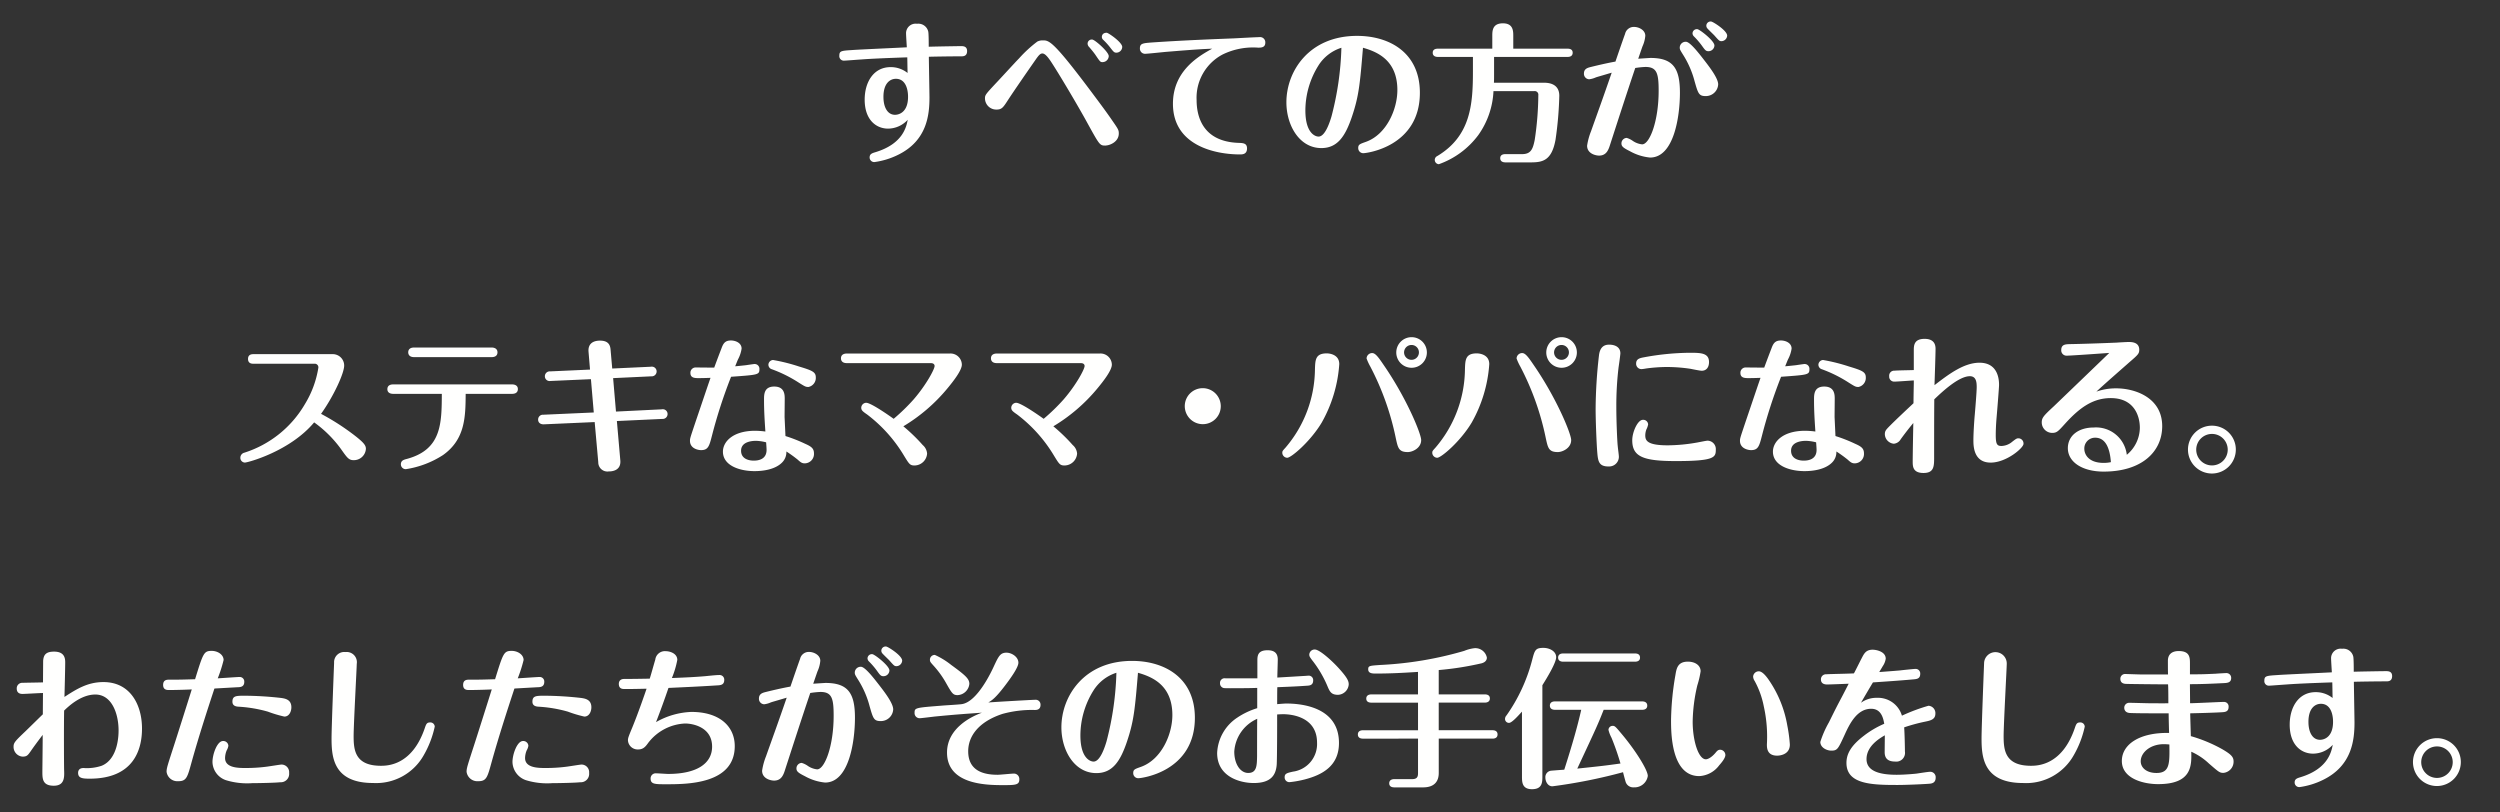 <svg xmlns="http://www.w3.org/2000/svg" xmlns:xlink="http://www.w3.org/1999/xlink" width="400" height="130" viewBox="0 0 400 130">
  <rect x="0" y="0" width="400" height="130" fill="#333333" stroke="none"/>
  <defs>
    <clipPath id="clip-promo_catch_sp">
      <rect width="400" height="130"/>
    </clipPath>
  </defs>
  <g id="promo_catch_sp" clip-path="url(#clip-promo_catch_sp)">
    <path id="パス_1145" data-name="パス 1145" d="M-55.848-16.632c0-.552,0-1.992-.072-2.4a1.623,1.623,0,0,0-1.8-1.272A1.526,1.526,0,0,0-59.472-18.7c0,.312.1,1.824.12,2.16-1.224.072-7.272.336-8.64.432-1.824.12-2.16.12-2.16.912a.718.718,0,0,0,.744.792c.264,0,2.352-.168,2.808-.192.864-.072,2.976-.192,7.32-.336.024.84.024,1.632.048,2.5a4.293,4.293,0,0,0-2.712-.936c-2.712,0-4.152,2.376-4.152,5.208,0,3.24,1.848,4.632,3.744,4.632a4.3,4.3,0,0,0,3.144-1.416c-.216,1.1-.744,3.84-5.16,5.184-.552.168-.936.288-.936.84a.736.736,0,0,0,.768.744,12.2,12.2,0,0,0,3.864-1.2c4.56-2.28,4.944-6.36,4.944-9.168,0-.384-.1-5.9-.1-6.48.456-.024,3.5-.072,5.208-.072.264,0,.912,0,.912-.84,0-.792-.648-.792-.984-.792S-54.072-16.68-55.848-16.632ZM-61.1-11.5c1.56,0,1.944,1.68,1.944,2.88,0,2.448-1.416,2.88-2.088,2.88-1.2,0-1.848-1.224-1.848-2.856C-63.1-10.824-61.992-11.5-61.1-11.5Zm33.744-7.368c-.768,0-.792.576-.792.672a.645.645,0,0,0,.24.48,10.971,10.971,0,0,1,1.008,1.1c.648.84.72.936,1.1.936a.943.943,0,0,0,.912-.912C-24.888-17.352-27.12-18.864-27.36-18.864Zm-2.256,1.1a.662.662,0,0,0-.816.648.805.805,0,0,0,.264.552c.288.336.672.792.96,1.2.792,1.176.816,1.2,1.176,1.2a1,1,0,0,0,.984-.96C-27.048-15.816-29.208-17.688-29.616-17.76Zm2.04,16.944c.672,0,2.136-.576,2.136-1.92,0-.528-.072-.672-.936-1.92-.984-1.44-2.04-2.856-3.1-4.272-6.5-8.712-7.1-8.712-8.136-8.712a1.819,1.819,0,0,0-.864.192A20.331,20.331,0,0,0-41.4-14.76c-.528.528-3.048,3.288-3.624,3.888-1.728,1.848-1.824,1.968-1.824,2.5A1.805,1.805,0,0,0-45-6.576c.864,0,1.08-.36,1.872-1.584.912-1.392,2.928-4.32,4.44-6.48.552-.792.768-.912,1.032-.912.48,0,1.008.792,1.3,1.2,1.32,1.992,4.416,7.224,5.808,9.768C-28.512-.888-28.488-.816-27.576-.816Zm17.088-15.5c-2.04,1.128-6.288,3.48-6.288,8.808C-16.776-.816-10.032.6-6.048.6c.36,0,1.128,0,1.128-.96,0-.84-.624-.864-1.368-.888-5.9-.216-6.7-4.464-6.7-6.864a7.816,7.816,0,0,1,4.152-7.272,11.07,11.07,0,0,1,5.688-1.1c.456,0,1.152,0,1.152-.792a.834.834,0,0,0-.96-.888c-.552,0-3.936.192-3.984.192-2.424.1-7.752.288-13.032.648-1.608.12-2.088.144-2.088.96a.821.821,0,0,0,.816.864c.384,0,2.832-.264,3.384-.312C-15.408-16.008-12.96-16.224-10.488-16.32Zm24.12-.144c2.184.624,5.5,1.92,5.5,6.768,0,3.024-1.7,7.08-5.016,8.28-1.008.36-1.248.432-1.248,1.008a.809.809,0,0,0,.816.816c.5,0,9.048-1.032,9.048-9.672,0-6.384-4.824-9.1-10.056-9.1-7.656,0-11.3,5.64-11.3,10.632,0,3.7,2.088,7.32,5.592,7.32,2.592,0,3.84-1.9,4.9-5.04C12.984-8.76,13.152-10.68,13.632-16.464Zm-3.456,0A48.086,48.086,0,0,1,8.592-5.472c-.264.888-1.008,3.216-2.064,3.216-.576,0-2.112-.6-2.112-4.176A13.6,13.6,0,0,1,6.48-13.584,6.72,6.72,0,0,1,10.176-16.464ZM46.368-15c.288,0,.816-.072.816-.672s-.552-.648-.816-.648H37.68v-2.016c0-.792,0-2.04-1.656-2.04-1.7,0-1.7,1.224-1.7,2.04v2.016H25.608c-.288,0-.816.072-.816.648,0,.6.552.672.816.672h5.616v2.28c0,5.28-.336,10.368-5.712,13.584a.683.683,0,0,0,.264,1.3A13.491,13.491,0,0,0,32.088-2.5a13.125,13.125,0,0,0,2.424-7.032h6.552a.574.574,0,0,1,.624.648,50.149,50.149,0,0,1-.576,7.152C40.824-.312,40.536.552,39.1.552H36.408c-.288,0-.816.072-.816.648,0,.6.552.672.816.672h4.1c1.9,0,3.336-.312,3.936-3.648a57.42,57.42,0,0,0,.6-7.008c0-2.088-1.968-2.088-2.52-2.088H34.584c.024-.456.024-.624.024-1.536V-15Zm20.76-4.44a.689.689,0,0,0-.768.672.721.721,0,0,0,.24.5,12.508,12.508,0,0,1,1.272,1.488c.528.744.648.864,1.056.864a.949.949,0,0,0,.936-.912C69.864-17.592,67.464-19.44,67.128-19.44Zm-9.456,4.728c.1-.288.648-1.9.7-2.016a5,5,0,0,0,.432-1.656c0-.912-1.032-1.416-1.8-1.416a1.426,1.426,0,0,0-1.44,1.128c-.24.624-1.3,3.72-1.536,4.416-1.488.264-3.288.7-4.128.912-.336.1-.912.264-.912.984a.871.871,0,0,0,.84.936,3.621,3.621,0,0,0,1.032-.288c.264-.1.48-.144,2.568-.768-1.248,3.648-2.4,6.816-3.312,9.384a10.368,10.368,0,0,0-.624,2.3c0,1.272,1.368,1.584,1.92,1.584,1.176,0,1.512-.936,1.776-1.8,1.32-4.08,2.64-8.16,4.008-12.216a13.454,13.454,0,0,1,1.632-.168c1.848,0,2.112,1.056,2.112,3.816,0,4.848-1.44,8.568-2.64,8.568a3.215,3.215,0,0,1-1.56-.6,3.466,3.466,0,0,0-.912-.432.877.877,0,0,0-.84.888c0,.48.312.72,1.368,1.248A8.193,8.193,0,0,0,59.568,1.1c3.84,0,4.776-6.624,4.776-10.368,0-3.864-1.056-5.568-4.7-5.568C59.424-14.832,58.032-14.736,57.672-14.712Zm11.664-5.952a.683.683,0,0,0-.768.672.672.672,0,0,0,.192.456c.144.168.888.888,1.056,1.056.768.864.84.96,1.176.96a.94.94,0,0,0,.912-.888C71.9-19.224,69.6-20.664,69.336-20.664ZM65.3-17.424a.941.941,0,0,0-.984.912c0,.288.048.384.48,1.08a15.007,15.007,0,0,1,1.9,4.344c.552,1.92.672,2.352,1.752,2.352a1.972,1.972,0,0,0,2.016-1.872c0-.984-1.392-2.784-2.208-3.84C67.416-15.528,65.976-17.424,65.3-17.424ZM-154.128,34.088a.578.578,0,0,1,.624.624,15.921,15.921,0,0,1-2.136,5.808,17.283,17.283,0,0,1-9.7,7.8.836.836,0,0,0-.648.792.756.756,0,0,0,.72.792c.48,0,7.248-1.824,11.088-6.432A18.887,18.887,0,0,1-149.9,47.72c1.032,1.464,1.272,1.8,2.064,1.8A1.931,1.931,0,0,0-145.9,47.7c0-.5-.264-.912-1.56-1.944a37.714,37.714,0,0,0-5.616-3.648c1.992-2.784,3.7-6.48,3.7-7.728a1.822,1.822,0,0,0-1.848-1.824h-12.624c-.264,0-.912,0-.912.768s.648.768.912.768Zm15.936-2.592c-.936,0-.936.648-.936.768,0,.1,0,.768.936.768h12.408c.528,0,.936-.216.936-.768,0-.528-.408-.768-.936-.768Zm4.44,7.416c-.024,4.752-.048,8.88-5.544,10.392-.552.144-1.008.264-1.008.888a.777.777,0,0,0,.792.768A15.157,15.157,0,0,0-133.56,48.7c3.552-2.52,3.6-6.12,3.624-9.792h7.416c.264,0,.936-.048.936-.768,0-.552-.456-.744-.936-.744h-19.008c-.264,0-.936.048-.936.768,0,.552.456.744.936.744Zm28.008,4.344,7.272-.336a.781.781,0,0,0,.84-.792.761.761,0,0,0-.912-.744l-7.344.36-.456-5.352,6.12-.288a.782.782,0,0,0,.84-.792.766.766,0,0,0-.912-.744l-6.192.288-.264-3c-.048-.648-.264-1.464-1.68-1.464-1.224,0-1.944.576-1.848,1.776l.24,2.856-6.384.288a.777.777,0,0,0-.84.768.756.756,0,0,0,.888.768l6.48-.288.456,5.328-8.064.36a.769.769,0,0,0-.84.792c0,.48.384.768.912.744l8.136-.36.576,6.432a1.461,1.461,0,0,0,1.68,1.464c.288,0,1.992,0,1.848-1.752Zm23.76,1.68a13.413,13.413,0,0,0-1.632-.12c-3.6,0-5.16,1.776-5.16,3.336,0,2.232,2.664,3.12,5.064,3.12,1.1,0,3.168-.168,4.368-1.344a2.345,2.345,0,0,0,.72-1.8,20.8,20.8,0,0,1,1.8,1.3c.5.456.72.6,1.128.6a1.5,1.5,0,0,0,1.488-1.584c0-.84-.48-1.128-1.44-1.56a24.359,24.359,0,0,0-3.12-1.224c-.024-.432-.12-2.568-.144-3.048,0-.408.024-2.424.024-2.88,0-.648,0-1.992-1.68-1.992-1.632,0-1.632,1.272-1.632,2.088C-82.2,41.7-82.1,43.136-81.984,44.936Zm.12,1.728c.024.288.072.984.072,1.2,0,1.608-1.44,1.728-2.064,1.728-.672,0-2.016-.216-2.016-1.584,0-1.488,1.824-1.584,2.4-1.584A7.344,7.344,0,0,1-81.864,46.664Zm-8.3-11.952c-.408,0-2.448-.024-2.9-.024a.838.838,0,0,0-.912.888c0,.816.744.816,1.368.816.384,0,1.488-.024,1.848-.048-.384,1.08-1.8,5.3-2.352,6.912-.888,2.664-.936,2.76-.936,3.168,0,1.248,1.32,1.488,1.776,1.488,1.152,0,1.32-.672,1.752-2.352a79.593,79.593,0,0,1,3.048-9.384c4.32-.312,4.536-.312,4.536-1.224a.762.762,0,0,0-.792-.816c-.12,0-1.056.144-1.392.192-.432.048-1.32.144-1.7.168.12-.264.336-.84.456-1.1a5.245,5.245,0,0,0,.576-1.728c0-.936-1.008-1.3-1.7-1.3-.888,0-1.2.408-1.488,1.176C-89.64,33.272-90.12,34.568-90.168,34.712Zm15.048,3.1a1.474,1.474,0,0,0,1.2-1.536c0-.864-.552-1.1-2.712-1.752a28.7,28.7,0,0,0-4.128-1.032.784.784,0,0,0-.744.768.77.77,0,0,0,.576.72,21.229,21.229,0,0,1,3.984,1.944C-75.7,37.712-75.552,37.808-75.12,37.808Zm19.656-3.816c.312,0,.552.168.552.456,0,.5-1.344,3.024-3.36,5.352a31.166,31.166,0,0,1-3.192,3.1c-.216-.168-3.576-2.568-4.392-2.568a.815.815,0,0,0-.792.792c0,.408.24.6.936,1.08a23.162,23.162,0,0,1,5.88,6.552c.864,1.416.984,1.608,1.728,1.608a2.037,2.037,0,0,0,1.992-1.9,1.984,1.984,0,0,0-.7-1.368,27.779,27.779,0,0,0-3.1-3,27.391,27.391,0,0,0,7.08-6.1c.936-1.128,2.28-2.856,2.28-3.768a1.815,1.815,0,0,0-1.944-1.776H-68.952c-.288,0-.936.072-.936.768,0,.12,0,.768.936.768Zm24,0c.312,0,.552.168.552.456,0,.5-1.344,3.024-3.36,5.352a31.166,31.166,0,0,1-3.192,3.1c-.216-.168-3.576-2.568-4.392-2.568a.815.815,0,0,0-.792.792c0,.408.24.6.936,1.08a23.162,23.162,0,0,1,5.88,6.552c.864,1.416.984,1.608,1.728,1.608a2.037,2.037,0,0,0,1.992-1.9,1.984,1.984,0,0,0-.7-1.368,27.779,27.779,0,0,0-3.1-3,27.391,27.391,0,0,0,7.08-6.1c.936-1.128,2.28-2.856,2.28-3.768a1.815,1.815,0,0,0-1.944-1.776H-44.952c-.288,0-.936.072-.936.768,0,.12,0,.768.936.768ZM-12,38a2.873,2.873,0,0,0-2.88,2.88A2.888,2.888,0,0,0-12,43.76a2.873,2.873,0,0,0,2.88-2.88A2.888,2.888,0,0,0-12,38Zm33.408-8.16a2.448,2.448,0,1,0,2.448,2.448A2.443,2.443,0,0,0,21.408,29.84Zm0,1.248a1.183,1.183,0,0,1,1.176,1.2,1.188,1.188,0,1,1-1.176-1.2ZM7.848,32.432c-1.824,0-1.848,1.032-1.9,2.52A19.535,19.535,0,0,1,1.224,47.528c-.456.5-.5.552-.5.816a.815.815,0,0,0,.792.792c.624,0,3.7-2.592,5.52-5.64A22.058,22.058,0,0,0,9.84,34.16C9.84,32.432,7.92,32.432,7.848,32.432Zm12.96,15.792c.7,0,2.136-.6,2.136-1.92,0-1.008-2.352-6.744-6.024-12.048-.72-1.056-1.272-1.872-1.8-1.872a.887.887,0,0,0-.912.864,8.627,8.627,0,0,0,.6,1.3,43.328,43.328,0,0,1,4.08,11.472C19.224,47.552,19.344,48.224,20.808,48.224Zm24.6-18.384a2.448,2.448,0,1,0,2.448,2.448A2.443,2.443,0,0,0,45.408,29.84Zm0,1.248a1.183,1.183,0,0,1,1.176,1.2,1.188,1.188,0,1,1-1.176-1.2Zm-13.56,1.344c-1.824,0-1.848,1.032-1.9,2.52a19.535,19.535,0,0,1-4.728,12.576c-.456.5-.5.552-.5.816a.815.815,0,0,0,.792.792c.624,0,3.7-2.592,5.52-5.64A22.058,22.058,0,0,0,33.84,34.16C33.84,32.432,31.92,32.432,31.848,32.432Zm12.96,15.792c.7,0,2.136-.6,2.136-1.92,0-1.008-2.352-6.744-6.024-12.048-.72-1.056-1.272-1.872-1.8-1.872a.887.887,0,0,0-.912.864,8.628,8.628,0,0,0,.6,1.3,43.328,43.328,0,0,1,4.08,11.472C43.224,47.552,43.344,48.224,44.808,48.224Zm8.112,2.3a1.553,1.553,0,0,0,1.656-1.512c0-.36-.12-1.056-.192-1.848-.072-.672-.216-3.84-.216-6.192a51.582,51.582,0,0,1,.36-6.312c.048-.288.288-2.016.288-2.232,0-1.008-.864-1.392-1.8-1.392s-1.44.528-1.608,1.584a78.04,78.04,0,0,0-.552,8.664c0,1.9.144,5.52.264,7.008C51.24,49.712,51.384,50.528,52.92,50.528ZM69,33.824c0-1.488-1.368-1.488-3.168-1.488a41.857,41.857,0,0,0-7.224.72c-.648.12-1.272.24-1.272,1.008a.857.857,0,0,0,.84.888,5.662,5.662,0,0,0,.744-.1,25.423,25.423,0,0,1,3.384-.24,25.7,25.7,0,0,1,3.72.288c.264.048,1.512.312,1.8.312C68.592,35.216,69,34.64,69,33.824ZM68.76,46.4c-.216,0-1.44.264-1.752.312a27.494,27.494,0,0,1-4.632.432c-3.312,0-3.576-.792-3.576-1.608a2.843,2.843,0,0,1,.168-.912,2.991,2.991,0,0,0,.288-.816.774.774,0,0,0-.84-.744c-.84,0-1.7,1.968-1.7,3.264,0,2.616,1.7,3.336,6.96,3.336,6.144,0,6.408-.576,6.408-1.8A1.346,1.346,0,0,0,68.76,46.4Zm17.256-1.464a13.413,13.413,0,0,0-1.632-.12c-3.6,0-5.16,1.776-5.16,3.336,0,2.232,2.664,3.12,5.064,3.12,1.1,0,3.168-.168,4.368-1.344a2.345,2.345,0,0,0,.72-1.8,20.8,20.8,0,0,1,1.8,1.3c.5.456.72.6,1.128.6a1.5,1.5,0,0,0,1.488-1.584c0-.84-.48-1.128-1.44-1.56a24.359,24.359,0,0,0-3.12-1.224c-.024-.432-.12-2.568-.144-3.048,0-.408.024-2.424.024-2.88,0-.648,0-1.992-1.68-1.992-1.632,0-1.632,1.272-1.632,2.088C85.8,41.7,85.9,43.136,86.016,44.936Zm.12,1.728c.024.288.072.984.072,1.2,0,1.608-1.44,1.728-2.064,1.728-.672,0-2.016-.216-2.016-1.584,0-1.488,1.824-1.584,2.4-1.584A7.344,7.344,0,0,1,86.136,46.664Zm-8.3-11.952c-.408,0-2.448-.024-2.9-.024a.838.838,0,0,0-.912.888c0,.816.744.816,1.368.816.384,0,1.488-.024,1.848-.048-.384,1.08-1.8,5.3-2.352,6.912-.888,2.664-.936,2.76-.936,3.168,0,1.248,1.32,1.488,1.776,1.488,1.152,0,1.32-.672,1.752-2.352a79.593,79.593,0,0,1,3.048-9.384c4.32-.312,4.536-.312,4.536-1.224a.762.762,0,0,0-.792-.816c-.12,0-1.056.144-1.392.192-.432.048-1.32.144-1.7.168.12-.264.336-.84.456-1.1a5.245,5.245,0,0,0,.576-1.728c0-.936-1.008-1.3-1.7-1.3-.888,0-1.2.408-1.488,1.176C78.36,33.272,77.88,34.568,77.832,34.712Zm15.048,3.1a1.474,1.474,0,0,0,1.2-1.536c0-.864-.552-1.1-2.712-1.752a28.7,28.7,0,0,0-4.128-1.032.784.784,0,0,0-.744.768.77.77,0,0,0,.576.72,21.229,21.229,0,0,1,3.984,1.944C92.3,37.712,92.448,37.808,92.88,37.808Zm12.192-.288c.024-.816.168-4.9.168-5.832,0-1.008-.552-1.584-1.752-1.584-1.656,0-1.728,1.008-1.728,1.8V35.1c-.432.024-2.592.048-3.072.1a.8.8,0,0,0-.864.888.794.794,0,0,0,.816.864c.456,0,2.616-.168,3.12-.192v.432c0,.048-.048,2.3-.048,3.216-1.2,1.128-2.664,2.5-3.576,3.408-.864.864-1.008,1.008-1.008,1.584a1.575,1.575,0,0,0,1.44,1.488,1.413,1.413,0,0,0,1.1-.72c1.008-1.392,1.944-2.52,2.016-2.592-.024.864-.1,5.16-.1,6.144,0,.768,0,1.848,1.728,1.848,1.7,0,1.7-1.08,1.7-2.544,0-3.072,0-6.168.024-9.24,1.08-1.032,3.864-3.7,5.688-3.7,1.032,0,1.1.984,1.1,1.752,0,.744-.24,3.624-.312,4.44-.1,1.1-.216,3-.216,4.032,0,.888,0,3.6,2.76,3.6,2.52,0,5.256-2.352,5.256-3a.828.828,0,0,0-.816-.888c-.264,0-.408.1-.96.528a2.8,2.8,0,0,1-1.752.7c-.72,0-.912-.312-.912-1.776,0-.48.024-1.44.12-2.616.072-.768.408-4.944.408-5.352,0-.576,0-3.576-3.12-3.576C109.752,33.92,107.256,35.84,105.072,37.52Zm27.96-5.16c-.888.864-8.208,7.9-8.88,8.544-1.608,1.488-1.92,1.824-1.92,2.568a1.68,1.68,0,0,0,1.656,1.68c.768,0,.984-.264,2.112-1.512,2.208-2.424,4.344-4.056,7.272-4.056,3.816,0,4.656,2.952,4.656,4.752a5.681,5.681,0,0,1-2.088,4.32,4.951,4.951,0,0,0-5.28-4.368c-2.448,0-4.152,1.3-4.152,3.312,0,2.16,2.232,3.744,5.736,3.744,6.072,0,9.36-3.168,9.36-7.272,0-4.608-4.416-6.048-7.344-6.048a9.315,9.315,0,0,0-3.192.528c1.416-1.32,3.984-3.552,5.256-4.68,1.392-1.2,1.608-1.392,1.608-2.016,0-1.248-1.248-1.248-1.728-1.248-.264,0-1.56.072-1.872.1-2.88.12-5.856.216-7.512.24-.648.024-1.368.024-1.368.936a.845.845,0,0,0,.864.912C127.032,32.792,132,32.432,133.032,32.36Zm.264,17.472a5.588,5.588,0,0,1-1.152.12c-2.52,0-3.1-1.464-3.1-2.232a1.719,1.719,0,0,1,1.728-1.8C132.456,45.92,133.128,47.6,133.3,49.832ZM149.472,44a3.828,3.828,0,1,0,3.816,3.84A3.815,3.815,0,0,0,149.472,44Zm0,1.32a2.52,2.52,0,1,1-2.52,2.52A2.52,2.52,0,0,1,149.472,45.32Zm-347.04,41.456c0,.48-.024,2.88-.024,3.408-.408.384-2.376,2.328-2.832,2.76-1.536,1.464-1.848,1.776-1.848,2.376a1.557,1.557,0,0,0,1.44,1.632c.672,0,.84-.216,1.248-.792.648-.936,1.008-1.416,1.968-2.688v.744c0,.792-.048,4.776-.048,5.112,0,1.152,0,2.28,1.824,2.28,1.728,0,1.7-1.344,1.656-2.472-.024-.72-.048-7.008,0-9.552.648-.624,2.664-2.568,4.992-2.568,2.664,0,3.72,3.12,3.72,5.736,0,.552,0,4.56-2.712,5.664a7.434,7.434,0,0,1-2.9.36c-.7,0-.864.432-.864.768,0,.84.648.936,1.848.936,7.032,0,8.376-4.632,8.376-8.016,0-3.792-1.872-7.44-6.168-7.44-2.52,0-4.272,1.1-6.24,2.376.024-.768.12-4.608.12-5.472,0-.552,0-1.776-1.776-1.776-1.248,0-1.68.456-1.752,1.464,0,.048-.024,3.168-.024,3.456-.456.024-2.736.048-3.24.072a.88.88,0,0,0-.96.936c0,.384.168.84.912.84C-200.4,86.92-198.1,86.776-197.568,86.776Zm27.432-.72c.888-.048,3.792-.216,3.912-.216.312-.024.864-.1.864-.84a.73.73,0,0,0-.744-.792c-.36,0-2.952.192-3.5.216a21.793,21.793,0,0,0,.936-2.928c0-.888-.984-1.464-1.9-1.464-1.272,0-1.368.36-2.664,4.536-2.3.072-2.568.072-4.176.072-.288,0-.936,0-.936.84,0,.816.648.816.96.816,1.128,0,3.336-.072,3.624-.1-.624,1.992-2.424,7.68-2.832,8.928-1.032,3.192-1.2,3.672-1.2,4.248a1.741,1.741,0,0,0,1.872,1.512c1.3,0,1.464-.6,2.112-2.976C-172.7,93.928-171.432,89.992-170.136,86.056Zm1.368,8.4c-.936,0-1.68,2.136-1.68,3.36a3.16,3.16,0,0,0,2.136,2.9,11.569,11.569,0,0,0,4.248.48c1.08,0,3.552-.048,4.464-.144a1.34,1.34,0,0,0,1.416-1.488,1.224,1.224,0,0,0-1.2-1.344c-.216,0-1.656.24-2.352.336a25.69,25.69,0,0,1-3.408.216c-1.128,0-3.288,0-3.288-1.584a3.33,3.33,0,0,1,.264-1.248,2.011,2.011,0,0,0,.264-.72A.813.813,0,0,0-168.768,94.456Zm1.512-6.288c0,.7.648.768.936.792a21.631,21.631,0,0,1,4.728.792,19.694,19.694,0,0,0,2.64.792c.816,0,1.128-.864,1.128-1.488,0-1.248-1.008-1.392-1.608-1.488a54.47,54.47,0,0,0-5.808-.36C-166.656,87.208-167.256,87.208-167.256,88.168ZM-135.6,91.48c-.552,0-.648.216-.912,1.008-2.016,5.808-5.856,5.928-6.984,5.928-4.152,0-4.368-2.52-4.368-4.752,0-1.848.5-10.968.5-11.544a1.635,1.635,0,0,0-1.8-1.9,1.631,1.631,0,0,0-1.824,1.728c0,.048-.408,10.176-.408,12.072,0,2.976.264,7.152,6.648,7.152a8.733,8.733,0,0,0,8.112-4.464,15.819,15.819,0,0,0,1.752-4.56A.7.7,0,0,0-135.6,91.48Zm13.464-5.424c.888-.048,3.792-.216,3.912-.216.312-.024.864-.1.864-.84a.73.73,0,0,0-.744-.792c-.36,0-2.952.192-3.5.216a21.793,21.793,0,0,0,.936-2.928c0-.888-.984-1.464-1.9-1.464-1.272,0-1.368.36-2.664,4.536-2.3.072-2.568.072-4.176.072-.288,0-.936,0-.936.84,0,.816.648.816.96.816,1.128,0,3.336-.072,3.624-.1-.624,1.992-2.424,7.68-2.832,8.928-1.032,3.192-1.2,3.672-1.2,4.248a1.741,1.741,0,0,0,1.872,1.512c1.3,0,1.464-.6,2.112-2.976C-124.7,93.928-123.432,89.992-122.136,86.056Zm1.368,8.4c-.936,0-1.68,2.136-1.68,3.36a3.16,3.16,0,0,0,2.136,2.9,11.569,11.569,0,0,0,4.248.48c1.08,0,3.552-.048,4.464-.144a1.34,1.34,0,0,0,1.416-1.488,1.224,1.224,0,0,0-1.2-1.344c-.216,0-1.656.24-2.352.336a25.69,25.69,0,0,1-3.408.216c-1.128,0-3.288,0-3.288-1.584a3.33,3.33,0,0,1,.264-1.248,2.011,2.011,0,0,0,.264-.72A.813.813,0,0,0-120.768,94.456Zm1.512-6.288c0,.7.648.768.936.792a21.631,21.631,0,0,1,4.728.792,19.694,19.694,0,0,0,2.64.792c.816,0,1.128-.864,1.128-1.488,0-1.248-1.008-1.392-1.608-1.488a54.47,54.47,0,0,0-5.808-.36C-118.656,87.208-119.256,87.208-119.256,88.168Zm19.776,3.264c.7-1.8,1.368-3.648,1.992-5.472,2.616-.12,5.232-.24,7.824-.408.5-.024,1.1-.072,1.1-.864a.739.739,0,0,0-.72-.792c-.768,0-1.968.168-2.712.216-.864.072-2.328.168-4.944.264a14.656,14.656,0,0,0,.864-2.9c0-1.032-1.176-1.392-1.824-1.392a1.547,1.547,0,0,0-1.7,1.368c-.144.432-.72,2.544-.888,3.024-1.416.024-2.664.048-4.08.048-.864,0-.864.672-.864.792,0,.816.624.816.888.816,1.272,0,1.608,0,3.552-.048-.336.984-1.344,3.912-2.28,6.192-.648,1.56-.7,1.728-.7,2.088a1.557,1.557,0,0,0,1.632,1.44c.84,0,1.2-.48,1.632-1.08a7.868,7.868,0,0,1,5.88-3.072c1.272,0,4.32.6,4.32,3.7,0,2.688-2.424,4.368-7.032,4.368-.264,0-1.68-.1-1.992-.1a.815.815,0,0,0-.816.84c0,.912.7.912,2.472.912,3.336,0,10.992,0,10.992-6.1,0-3.144-2.4-5.472-6.936-5.472A12.236,12.236,0,0,0-99.48,91.432ZM-64.872,80.56a.689.689,0,0,0-.768.672.721.721,0,0,0,.24.5,12.508,12.508,0,0,1,1.272,1.488c.528.744.648.864,1.056.864a.949.949,0,0,0,.936-.912C-62.136,82.408-64.536,80.56-64.872,80.56Zm-9.456,4.728c.1-.288.648-1.9.7-2.016a5,5,0,0,0,.432-1.656c0-.912-1.032-1.416-1.8-1.416a1.426,1.426,0,0,0-1.44,1.128c-.24.624-1.3,3.72-1.536,4.416-1.488.264-3.288.7-4.128.912-.336.1-.912.264-.912.984a.871.871,0,0,0,.84.936,3.621,3.621,0,0,0,1.032-.288c.264-.1.48-.144,2.568-.768-1.248,3.648-2.4,6.816-3.312,9.384a10.368,10.368,0,0,0-.624,2.3c0,1.272,1.368,1.584,1.92,1.584,1.176,0,1.512-.936,1.776-1.8,1.32-4.08,2.64-8.16,4.008-12.216a13.454,13.454,0,0,1,1.632-.168c1.848,0,2.112,1.056,2.112,3.816,0,4.848-1.44,8.568-2.64,8.568a3.215,3.215,0,0,1-1.56-.6,3.466,3.466,0,0,0-.912-.432.877.877,0,0,0-.84.888c0,.48.312.72,1.368,1.248a8.193,8.193,0,0,0,3.216,1.008c3.84,0,4.776-6.624,4.776-10.368,0-3.864-1.056-5.568-4.7-5.568C-72.576,85.168-73.968,85.264-74.328,85.288Zm11.664-5.952a.683.683,0,0,0-.768.672.672.672,0,0,0,.192.456c.144.168.888.888,1.056,1.056.768.864.84.96,1.176.96a.94.94,0,0,0,.912-.888C-60.1,80.776-62.4,79.336-62.664,79.336Zm-4.032,3.24a.941.941,0,0,0-.984.912c0,.288.048.384.48,1.08a15.007,15.007,0,0,1,1.9,4.344c.552,1.92.672,2.352,1.752,2.352a1.972,1.972,0,0,0,2.016-1.872c0-.984-1.392-2.784-2.208-3.84C-64.584,84.472-66.024,82.576-66.7,82.576Zm19.368,7.344c-1.608.576-5.592,2.448-5.592,6.384,0,4.992,5.952,5.208,8.856,5.208,2.04,0,2.736,0,2.712-.936a.867.867,0,0,0-.84-.912c-.384,0-2.208.192-2.64.192-2.544,0-4.7-.816-4.7-3.768,0-2.3,1.536-4.68,5.5-5.976a17.725,17.725,0,0,1,5.136-.624c.264,0,.936,0,.936-.816a.772.772,0,0,0-.84-.816c-.384,0-6.312.336-7.512.432.576-.336,1.176-.72,2.736-2.784C-42.816,84.5-41.5,82.7-41.5,81.928c0-.936-1.08-1.608-1.9-1.608-1.008,0-1.272.576-2.016,2.16-.36.792-2.64,5.712-5.136,6.072-.432.072-2.664.192-3.168.24-4.272.336-4.392.336-4.392,1.152a.81.81,0,0,0,.816.864c.216,0,1.968-.216,2.352-.264C-51.5,90.208-50.016,90.112-47.328,89.92Zm-7.536-9.24a.764.764,0,0,0-.792.768c0,.288.072.384.5.864a15.2,15.2,0,0,1,2.064,2.832c.96,1.7,1.128,1.968,1.872,1.968a1.986,1.986,0,0,0,1.872-1.8c0-.816-.624-1.368-2.928-3.048A12.149,12.149,0,0,0-54.864,80.68Zm32.5,2.856c2.184.624,5.5,1.92,5.5,6.768,0,3.024-1.7,7.08-5.016,8.28-1.008.36-1.248.432-1.248,1.008a.809.809,0,0,0,.816.816c.5,0,9.048-1.032,9.048-9.672,0-6.384-4.824-9.1-10.056-9.1-7.656,0-11.3,5.64-11.3,10.632,0,3.7,2.088,7.32,5.592,7.32,2.592,0,3.84-1.9,4.9-5.04C-23.016,91.24-22.848,89.32-22.368,83.536Zm-3.456,0a48.086,48.086,0,0,1-1.584,10.992c-.264.888-1.008,3.216-2.064,3.216-.576,0-2.112-.6-2.112-4.176a13.6,13.6,0,0,1,2.064-7.152A6.72,6.72,0,0,1-25.824,83.536ZM-.072,84.3c0-.408.072-2.424.072-2.88,0-.96-.48-1.488-1.632-1.488-1.608,0-1.632.912-1.632,1.728v2.76H-8.4a.734.734,0,0,0-.84.792.75.75,0,0,0,.6.768c.216.048,1.776.024,2.04.024,1.728,0,2.688-.024,3.312-.048V89.2A12.028,12.028,0,0,0-6.48,90.712,7.141,7.141,0,0,0-9.7,96.376c0,3.792,3.648,4.8,5.856,4.8,2.712,0,3.528-1.224,3.672-2.9.072-1.008.072-6.72.072-8.064.12-.024.816-.048.96-.048,1.032,0,5.424.264,5.424,4.56a4.462,4.462,0,0,1-3.864,4.632c-.96.216-1.32.312-1.32.888a.756.756,0,0,0,.792.792A16.307,16.307,0,0,0,4.32,100.6c2.856-.744,5.472-2.184,5.472-5.832,0-5.928-6.36-6.312-8.448-6.312-.264,0-1.128.072-1.44.1,0-.384,0-2.28.024-2.712,3-.12,3.336-.144,4.776-.24.384-.024.96-.072.96-.84a.712.712,0,0,0-.672-.768c-.144,0-.624.048-.792.048C3.12,84.112,1.512,84.208-.072,84.3Zm-3.216,6.6c-.024.936-.024,5.592-.024,5.952-.024,1.536-.048,2.712-1.416,2.712-1.272,0-2.232-1.44-2.232-3.408A6.151,6.151,0,0,1-3.288,90.9Zm12.96-3.84a1.789,1.789,0,0,0,1.68-1.656c0-.552-.216-1.08-1.656-2.664-1.2-1.3-3.048-2.928-3.768-2.928a.858.858,0,0,0-.888.816c0,.264.1.408.432.864a17.761,17.761,0,0,1,2.472,4.176C8.328,86.584,8.568,87.064,9.672,87.064ZM22.44,94.072v5.544c0,.576-.168.936-.936.936H18.648c-.264,0-.816.072-.816.672,0,.576.528.648.816.648h4.608c1.872,0,2.5-1.032,2.5-2.3v-5.5h8.616c.264,0,.792-.072.792-.672,0-.576-.5-.672-.792-.672H25.752V88.312H33.12c.264,0,.816-.072.816-.672,0-.576-.528-.648-.816-.648H25.752V83.1a48.7,48.7,0,0,0,6.864-1.08c.168-.048.84-.24.84-.912A1.886,1.886,0,0,0,31.488,79.6a6.173,6.173,0,0,0-1.656.432,57.522,57.522,0,0,1-13.464,2.256c-1.68.12-1.9.12-1.9.7,0,.672.72.672,1.224.672,2.424,0,4.512-.12,6.744-.264v3.6H14.976c-.264,0-.816.072-.816.672,0,.576.528.648.816.648H22.44v4.416H13.632c-.264,0-.816.072-.816.672s.528.672.816.672Zm26.112-4.608c-.624,2.76-1.44,5.592-2.712,9.576-.312.024-1.944.144-2.136.168a1.029,1.029,0,0,0-.888,1.1c0,.552.336,1.392,1.128,1.392a84.069,84.069,0,0,0,11.3-2.256c.048.216.312,1.224.384,1.44a1.274,1.274,0,0,0,1.344.984,2.145,2.145,0,0,0,2.232-1.824c0-.96-2.016-4.176-4.3-6.864-.864-1.032-.984-1.152-1.32-1.152a.666.666,0,0,0-.672.648,5.384,5.384,0,0,0,.48,1.248,40.528,40.528,0,0,1,1.44,4.128c-2.592.36-3.024.408-6.912.816,3.216-6.888,3.24-6.936,4.224-9.408H58.3c.24,0,.816-.048.816-.672,0-.6-.552-.672-.816-.672H44.352c-.264,0-.816.072-.816.672s.552.672.816.672ZM39.072,100.1c0,.912,0,2.064,1.608,2.064,1.656,0,1.656-1.128,1.656-2.064V85.528c.768-1.224,2.208-3.6,2.208-4.488,0-.96-1.08-1.488-2.04-1.488-1.3,0-1.392.36-1.824,2.016a27.176,27.176,0,0,1-4.08,8.784.861.861,0,0,0-.24.576.625.625,0,0,0,.648.624c.456,0,1.512-1.2,2.064-1.8Zm6.6-19.656c-.24,0-.816.048-.816.672,0,.576.552.648.816.648H57.144c.24,0,.816-.048.816-.648,0-.624-.552-.672-.816-.672ZM71.616,96.688a.861.861,0,0,0-.816-.84c-.336,0-.5.168-.768.5-.744.864-1.32,1.032-1.536,1.032-1.176,0-2.112-2.928-2.112-6.048a26.772,26.772,0,0,1,.744-5.784,14.209,14.209,0,0,0,.528-2.256c0-.912-.84-1.536-2.04-1.536-1.656,0-1.824,1.128-1.992,2.136a44.91,44.91,0,0,0-.7,7.224c0,1.968,0,8.952,4.512,8.952a4.231,4.231,0,0,0,3.192-1.728C70.944,97.984,71.616,97.216,71.616,96.688ZM76.968,83.3a.913.913,0,0,0-.912.84,1.34,1.34,0,0,0,.24.7,13.947,13.947,0,0,1,1.464,4.056,22.238,22.238,0,0,1,.5,6.1c0,.528,0,1.8,1.632,1.8.12,0,2.04,0,2.04-1.776a23.385,23.385,0,0,0-.408-3.048,18.237,18.237,0,0,0-2.9-7.2C78.264,84.232,77.568,83.3,76.968,83.3Zm18.264,1.776c2.136-.144,4.272-.288,6.408-.48.6-.048,1.152-.1,1.152-.888a.731.731,0,0,0-.744-.792c-.24,0-2.064.192-2.448.24-.216.024-1.728.144-3.36.264.072-.144.48-.792.552-.936a2.808,2.808,0,0,0,.48-1.2c0-1.176-1.584-1.44-2.088-1.44-1.152,0-1.416.72-1.824,1.488-.144.264-.96,1.92-1.176,2.3-.624.048-3.72.1-4.44.144a.8.8,0,0,0-.84.816c0,.7.576.816.984.816.528,0,2.928-.1,3.456-.12-.336.648-.72,1.416-1.128,2.184-.84,1.584-.96,1.824-2.04,4.008a16.016,16.016,0,0,0-1.368,3.12c0,.912,1.032,1.392,1.752,1.392.96,0,1.08-.24,2.088-2.424.816-1.8,1.992-4.272,4.3-4.272,1.656,0,1.944,1.608,2.088,2.4a14.94,14.94,0,0,0-3.264,1.92c-2.04,1.56-2.784,2.88-2.784,4.344,0,3.408,4.008,3.528,8.184,3.528,1.176,0,3.744-.1,4.992-.192.384-.024,1.1-.072,1.1-.984a.87.87,0,0,0-.888-.936c-.312,0-1.8.24-2.136.288-.12.024-1.9.192-3.216.192-2.256,0-4.824-.384-4.824-2.5s2.112-3.336,2.928-3.816c0,.384-.024,2.28-.024,2.712,0,.96.5,1.488,1.656,1.488a1.4,1.4,0,0,0,1.584-1.608c0-.624-.048-2.9-.12-3.864a27.924,27.924,0,0,1,3.36-.912c.816-.168,1.632-.336,1.632-1.272a1.18,1.18,0,0,0-1.1-1.272A28.868,28.868,0,0,0,99.864,90.4a3.987,3.987,0,0,0-4.008-2.856,4.18,4.18,0,0,0-2.544.792C93.576,87.856,94.92,85.576,95.232,85.072ZM128.4,91.48c-.552,0-.648.216-.912,1.008-2.016,5.808-5.856,5.928-6.984,5.928-4.152,0-4.368-2.52-4.368-4.752,0-1.848.5-10.968.5-11.544a1.814,1.814,0,0,0-3.624-.168c0,.048-.408,10.176-.408,12.072,0,2.976.264,7.152,6.648,7.152a8.733,8.733,0,0,0,8.112-4.464,15.819,15.819,0,0,0,1.752-4.56A.7.7,0,0,0,128.4,91.48Zm17.568-3.072c0-1.2-.024-2.376-.024-3.048,1.8,0,3.432-.072,5.376-.168.6-.024,1.224-.072,1.224-.816a.758.758,0,0,0-.744-.792c-.144,0-1.44.072-1.7.1-2.112.1-2.592.1-4.152.1V82.1c0-.984,0-2.04-1.8-2.04-1.032,0-1.728.48-1.728,1.56,0,.456,0,1.968.024,2.184h-4.416c-.264,0-2.28-.072-2.448-.072a.752.752,0,0,0-.768.768c0,.768.672.816,1.008.816.648.024,4.944.072,6.624.072.048.432.048,2.544.048,3.024-.7.024-2.232,0-3.024,0-.456,0-2.688-.072-3.216-.072a.785.785,0,0,0-.816.792c0,.168.048.792.912.84,1.584.072,5.664.048,6.192.048,0,.456.048,2.64.072,3.144-4.68-.1-7.56,1.8-7.56,4.488,0,2.784,3.384,3.7,5.808,3.7,5.424,0,5.352-2.976,5.3-5.184a10.048,10.048,0,0,1,2.808,1.872c1.608,1.392,1.728,1.512,2.352,1.512a1.8,1.8,0,0,0,1.608-1.824c0-.7-.336-1.1-1.776-1.944a23.588,23.588,0,0,0-5.064-2.112c0-.192-.1-3.264-.1-3.648,1.08-.024,3.936-.1,4.968-.168.6-.024,1.176-.072,1.176-.864a.727.727,0,0,0-.744-.792C150.912,88.192,146.832,88.408,145.968,88.408Zm-3.312,6.6c.048,3.048.072,4.56-2.064,4.56-1.608,0-2.52-.864-2.52-1.872,0-1.368,1.488-2.736,3.7-2.736C142.08,94.96,142.368,94.984,142.656,95.008Zm29.5-11.64c0-.552,0-1.992-.072-2.4a1.623,1.623,0,0,0-1.8-1.272,1.526,1.526,0,0,0-1.752,1.608c0,.312.1,1.824.12,2.16-1.224.072-7.272.336-8.64.432-1.824.12-2.16.12-2.16.912a.718.718,0,0,0,.744.792c.264,0,2.352-.168,2.808-.192.864-.072,2.976-.192,7.32-.336.024.84.024,1.632.048,2.5a4.293,4.293,0,0,0-2.712-.936c-2.712,0-4.152,2.376-4.152,5.208,0,3.24,1.848,4.632,3.744,4.632a4.3,4.3,0,0,0,3.144-1.416c-.216,1.1-.744,3.84-5.16,5.184-.552.168-.936.288-.936.84a.736.736,0,0,0,.768.744,12.2,12.2,0,0,0,3.864-1.2c4.56-2.28,4.944-6.36,4.944-9.168,0-.384-.1-5.9-.1-6.48.456-.024,3.5-.072,5.208-.072.264,0,.912,0,.912-.84,0-.792-.648-.792-.984-.792S173.928,83.32,172.152,83.368ZM166.9,88.5c1.56,0,1.944,1.68,1.944,2.88,0,2.448-1.416,2.88-2.088,2.88-1.2,0-1.848-1.224-1.848-2.856C164.9,89.176,166.008,88.5,166.9,88.5ZM185.472,94a3.828,3.828,0,1,0,3.816,3.84A3.815,3.815,0,0,0,185.472,94Zm0,1.32a2.52,2.52,0,1,1-2.52,2.52A2.52,2.52,0,0,1,185.472,95.32Z" transform="translate(204.444 24.108)" fill="#fffffe"/>
  </g>
</svg>

